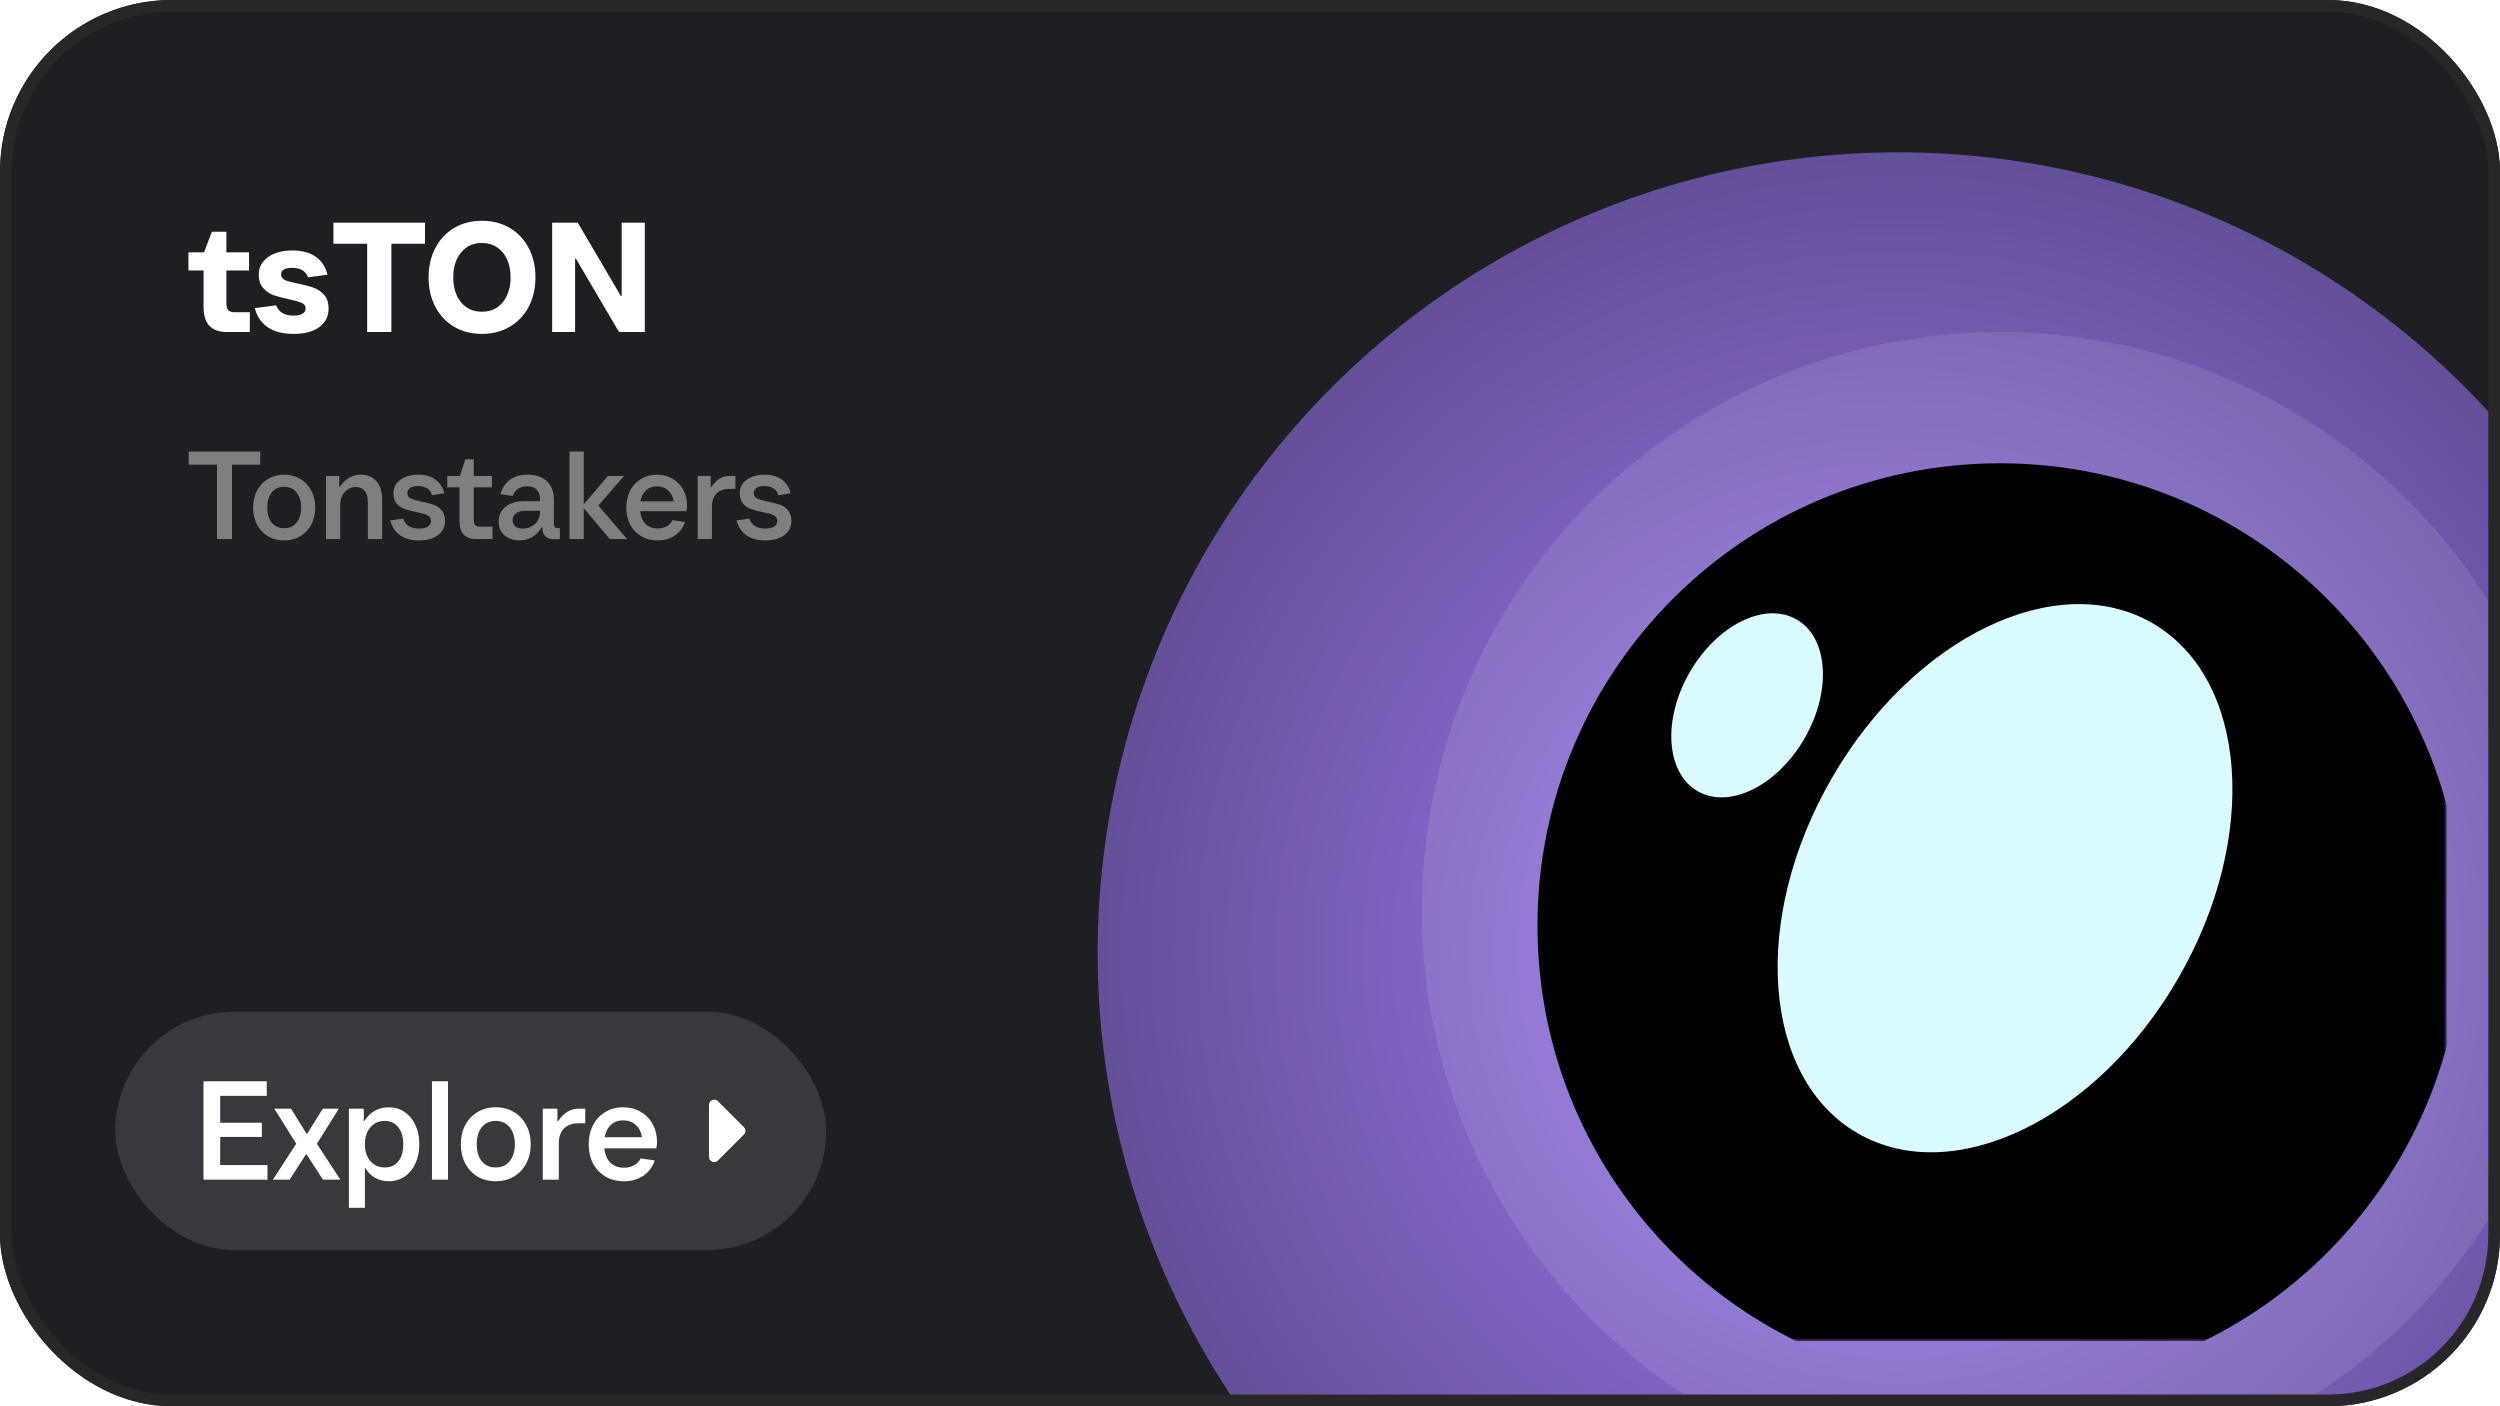 <?xml version="1.0" encoding="UTF-8"?> <svg xmlns="http://www.w3.org/2000/svg" width="640" height="360" viewBox="0 0 640 360" fill="none"><g clip-path="url(#clip0_87_1869)"><rect width="640" height="360" rx="44" fill="#1D1F23"></rect><g filter="url(#filter0_f_87_1869)"><circle cx="486" cy="244" r="205" fill="url(#paint0_radial_87_1869)"></circle></g><g filter="url(#filter1_bi_87_1869)"><circle cx="508" cy="225" r="148" fill="white" fill-opacity="0.1"></circle></g><g clip-path="url(#clip1_87_1869)"><mask id="mask0_87_1869" style="mask-type:luminance" maskUnits="userSpaceOnUse" x="389" y="106" width="238" height="238"><path d="M626.4 106.6H389.6V343.4H626.4V106.6Z" fill="white"></path></mask><g mask="url(#mask0_87_1869)"><g filter="url(#filter2_bii_87_1869)"><path d="M626.4 225C626.4 159.61 573.391 106.6 508 106.6C442.61 106.6 389.6 159.61 389.6 225C389.6 290.391 442.61 343.4 508 343.4C573.391 343.4 626.4 290.391 626.4 225Z" fill="black"></path></g><path d="M475.582 290.128C500.078 304.271 536.817 286.496 557.642 250.427C578.466 214.358 575.49 173.653 550.994 159.511C526.499 145.369 489.76 163.143 468.936 199.212C448.111 235.282 451.087 275.986 475.582 290.128Z" fill="#D9FAFF"></path><path d="M434.577 202.539C442.691 207.224 454.949 201.184 461.955 189.048C468.962 176.912 468.064 163.277 459.95 158.592C451.836 153.907 439.578 159.947 432.571 172.083C425.565 184.219 426.463 197.855 434.577 202.539Z" fill="#D9FAFF"></path></g></g><path d="M58.076 85C56.103 85 54.61 84.467 53.596 83.4C52.61 82.333 52.116 80.747 52.116 78.64V69.24H48.236V64.6H52.236L54.236 59.32H57.956V64.6H63.756V69.24H57.956V77.72C57.956 78.493 58.116 79.053 58.436 79.4C58.756 79.747 59.263 79.92 59.956 79.92H63.956V85H58.076ZM75.198 85.48C72.424 85.48 70.198 84.907 68.518 83.76C66.838 82.587 65.745 80.96 65.238 78.88L70.678 78.16C71.344 79.92 72.851 80.8 75.198 80.8C76.158 80.8 76.904 80.64 77.438 80.32C77.971 80 78.238 79.533 78.238 78.92C78.238 78.28 77.891 77.813 77.198 77.52C76.531 77.227 75.451 76.92 73.958 76.6C72.358 76.253 71.038 75.907 69.998 75.56C68.984 75.187 68.105 74.573 67.358 73.72C66.611 72.867 66.238 71.707 66.238 70.24C66.238 69.04 66.598 67.973 67.318 67.04C68.038 66.107 69.051 65.387 70.358 64.88C71.665 64.373 73.158 64.12 74.838 64.12C77.344 64.12 79.358 64.667 80.878 65.76C82.398 66.853 83.385 68.373 83.838 70.32L78.838 71C78.571 70.173 78.078 69.56 77.358 69.16C76.638 68.76 75.758 68.56 74.718 68.56C73.865 68.56 73.184 68.707 72.678 69C72.198 69.267 71.958 69.68 71.958 70.24C71.958 70.907 72.305 71.4 72.998 71.72C73.691 72.013 74.784 72.307 76.278 72.6C77.878 72.92 79.198 73.267 80.238 73.64C81.305 74.013 82.211 74.627 82.958 75.48C83.731 76.333 84.118 77.507 84.118 79C84.118 81 83.318 82.587 81.718 83.76C80.118 84.907 77.945 85.48 75.198 85.48ZM100.193 85H93.993V62.4H85.353V57H108.793V62.4H100.193V85ZM123.396 85.48C120.703 85.48 118.316 84.867 116.236 83.64C114.183 82.413 112.583 80.707 111.436 78.52C110.29 76.307 109.716 73.8 109.716 71C109.716 68.2 110.29 65.707 111.436 63.52C112.583 61.307 114.183 59.587 116.236 58.36C118.316 57.133 120.703 56.52 123.396 56.52C126.063 56.52 128.436 57.133 130.516 58.36C132.596 59.587 134.21 61.307 135.356 63.52C136.503 65.707 137.076 68.2 137.076 71C137.076 73.8 136.503 76.307 135.356 78.52C134.21 80.707 132.596 82.413 130.516 83.64C128.436 84.867 126.063 85.48 123.396 85.48ZM123.396 79.8C124.863 79.8 126.143 79.44 127.236 78.72C128.356 77.973 129.21 76.933 129.796 75.6C130.41 74.267 130.716 72.733 130.716 71C130.716 69.267 130.41 67.733 129.796 66.4C129.21 65.067 128.356 64.04 127.236 63.32C126.143 62.573 124.863 62.2 123.396 62.2C121.156 62.2 119.37 63.013 118.036 64.64C116.703 66.24 116.036 68.36 116.036 71C116.036 73.64 116.703 75.773 118.036 77.4C119.37 79 121.156 79.8 123.396 79.8ZM147.226 85H141.346V57H147.906L158.946 75.8H159.146V57H165.066V85H158.466L147.426 66.2H147.226V85Z" fill="white"></path><path d="M59.392 138H55.552V118.96H48.32V115.6H66.624V118.96H59.392V138ZM72.739 138.352C71.182 138.352 69.806 138 68.611 137.296C67.416 136.571 66.478 135.568 65.795 134.288C65.134 133.008 64.803 131.557 64.803 129.936C64.803 128.293 65.134 126.843 65.795 125.584C66.478 124.304 67.416 123.312 68.611 122.608C69.806 121.883 71.182 121.52 72.739 121.52C74.296 121.52 75.672 121.883 76.867 122.608C78.083 123.312 79.022 124.304 79.683 125.584C80.366 126.843 80.707 128.293 80.707 129.936C80.707 131.557 80.366 133.008 79.683 134.288C79.022 135.568 78.083 136.571 76.867 137.296C75.672 138 74.296 138.352 72.739 138.352ZM72.739 135.216C74.083 135.216 75.139 134.747 75.907 133.808C76.696 132.848 77.091 131.557 77.091 129.936C77.091 128.293 76.696 127.003 75.907 126.064C75.139 125.104 74.083 124.624 72.739 124.624C71.395 124.624 70.339 125.104 69.571 126.064C68.803 127.003 68.419 128.293 68.419 129.936C68.419 131.579 68.803 132.869 69.571 133.808C70.339 134.747 71.395 135.216 72.739 135.216ZM83.449 138V121.84H86.841V124.624H87.001C88.388 122.555 90.19 121.52 92.409 121.52C94.073 121.52 95.385 122.075 96.345 123.184C97.326 124.293 97.817 125.808 97.817 127.728V138H94.169V128.432C94.169 127.237 93.902 126.32 93.369 125.68C92.857 125.019 92.11 124.688 91.129 124.688C89.977 124.688 89.017 125.115 88.249 125.968C87.481 126.821 87.097 127.877 87.097 129.136V138H83.449ZM107.277 138.352C105.271 138.352 103.639 137.904 102.381 137.008C101.143 136.112 100.322 134.853 99.917 133.232L103.213 132.752C103.746 134.459 105.101 135.312 107.277 135.312C108.215 135.312 108.951 135.152 109.485 134.832C110.039 134.512 110.317 134.021 110.317 133.36C110.317 132.677 110.007 132.187 109.389 131.888C108.77 131.589 107.831 131.323 106.573 131.088C105.335 130.832 104.322 130.565 103.533 130.288C102.765 130.011 102.103 129.552 101.549 128.912C100.994 128.251 100.717 127.355 100.717 126.224C100.717 124.816 101.303 123.685 102.477 122.832C103.671 121.957 105.197 121.52 107.053 121.52C108.866 121.52 110.338 121.936 111.469 122.768C112.621 123.6 113.378 124.773 113.741 126.288L110.605 126.768C110.413 126 109.997 125.424 109.357 125.04C108.717 124.635 107.927 124.432 106.989 124.432C106.178 124.432 105.527 124.581 105.037 124.88C104.546 125.179 104.301 125.627 104.301 126.224C104.301 126.885 104.599 127.355 105.197 127.632C105.794 127.909 106.733 128.176 108.013 128.432C109.25 128.688 110.263 128.955 111.053 129.232C111.842 129.509 112.514 129.979 113.069 130.64C113.645 131.301 113.933 132.208 113.933 133.36C113.933 134.896 113.325 136.112 112.109 137.008C110.914 137.904 109.303 138.352 107.277 138.352ZM121.927 138C119.068 138 117.639 136.464 117.639 133.392V124.752H114.503V121.84H117.703L119.111 117.584H121.287V121.84H125.927V124.752H121.287V133.072C121.287 133.691 121.404 134.139 121.639 134.416C121.895 134.693 122.311 134.832 122.887 134.832H126.087V138H121.927ZM143.327 135.184V138C142.815 138.043 142.367 138.064 141.983 138.064C140.937 138.064 140.148 137.808 139.615 137.296C139.081 136.763 138.815 136.005 138.815 135.024V134.96H138.655C138.036 136.069 137.236 136.912 136.255 137.488C135.273 138.064 134.185 138.352 132.991 138.352C131.455 138.352 130.175 137.915 129.151 137.04C128.148 136.144 127.647 134.971 127.647 133.52C127.647 132.496 127.913 131.589 128.447 130.8C128.98 130.011 129.716 129.403 130.655 128.976C131.615 128.528 132.703 128.304 133.919 128.304H138.239V127.792C138.239 126.725 137.961 125.915 137.407 125.36C136.852 124.784 136.041 124.496 134.975 124.496C133.076 124.496 131.839 125.317 131.263 126.96L128.127 126.512C128.532 124.955 129.321 123.739 130.495 122.864C131.668 121.968 133.183 121.52 135.039 121.52C137.172 121.52 138.825 122.085 139.999 123.216C141.193 124.347 141.791 125.861 141.791 127.76V134.064C141.791 134.469 141.865 134.757 142.015 134.928C142.164 135.099 142.409 135.184 142.751 135.184H143.327ZM133.823 135.312C135.06 135.312 136.105 134.917 136.959 134.128C137.812 133.339 138.239 132.315 138.239 131.056V130.768H134.335C133.417 130.768 132.671 130.981 132.095 131.408C131.519 131.813 131.231 132.4 131.231 133.168C131.231 133.851 131.455 134.384 131.903 134.768C132.372 135.131 133.012 135.312 133.823 135.312ZM153.189 129.424L160.549 138H156.101L149.445 130.096V138H145.797V115.6H149.445V129.136L155.621 121.84H159.749L153.189 129.424ZM175.886 129.488C175.886 129.872 175.833 130.331 175.726 130.864H163.886C164.036 132.251 164.494 133.339 165.262 134.128C166.052 134.896 167.086 135.28 168.366 135.28C169.22 135.28 169.977 135.099 170.638 134.736C171.3 134.373 171.812 133.851 172.174 133.168L175.374 133.616C174.862 135.109 173.988 136.272 172.75 137.104C171.513 137.936 170.052 138.352 168.366 138.352C166.788 138.352 165.39 138 164.174 137.296C162.958 136.571 162.009 135.579 161.326 134.32C160.665 133.04 160.334 131.579 160.334 129.936C160.334 128.293 160.665 126.843 161.326 125.584C161.988 124.304 162.916 123.312 164.11 122.608C165.305 121.883 166.66 121.52 168.174 121.52C169.646 121.52 170.969 121.861 172.142 122.544C173.316 123.205 174.233 124.144 174.894 125.36C175.556 126.555 175.886 127.931 175.886 129.488ZM168.174 124.496C167.065 124.496 166.137 124.837 165.39 125.52C164.665 126.181 164.185 127.12 163.95 128.336H172.462C172.27 127.12 171.79 126.181 171.022 125.52C170.276 124.837 169.326 124.496 168.174 124.496ZM178.605 138V121.84H181.933V124.688H182.093C182.733 123.728 183.437 123.013 184.205 122.544C184.973 122.075 185.869 121.84 186.893 121.84H188.269V125.168H186.637C185.251 125.168 184.173 125.573 183.405 126.384C182.637 127.195 182.253 128.293 182.253 129.68V138H178.605ZM195.933 138.352C193.928 138.352 192.296 137.904 191.037 137.008C189.8 136.112 188.978 134.853 188.573 133.232L191.869 132.752C192.402 134.459 193.757 135.312 195.933 135.312C196.872 135.312 197.608 135.152 198.141 134.832C198.696 134.512 198.973 134.021 198.973 133.36C198.973 132.677 198.664 132.187 198.045 131.888C197.426 131.589 196.488 131.323 195.229 131.088C193.992 130.832 192.978 130.565 192.189 130.288C191.421 130.011 190.76 129.552 190.205 128.912C189.65 128.251 189.373 127.355 189.373 126.224C189.373 124.816 189.96 123.685 191.133 122.832C192.328 121.957 193.853 121.52 195.709 121.52C197.522 121.52 198.994 121.936 200.125 122.768C201.277 123.6 202.034 124.773 202.397 126.288L199.261 126.768C199.069 126 198.653 125.424 198.013 125.04C197.373 124.635 196.584 124.432 195.645 124.432C194.834 124.432 194.184 124.581 193.693 124.88C193.202 125.179 192.957 125.627 192.957 126.224C192.957 126.885 193.256 127.355 193.853 127.632C194.45 127.909 195.389 128.176 196.669 128.432C197.906 128.688 198.92 128.955 199.709 129.232C200.498 129.509 201.17 129.979 201.725 130.64C202.301 131.301 202.589 132.208 202.589 133.36C202.589 134.896 201.981 136.112 200.765 137.008C199.57 137.904 197.96 138.352 195.933 138.352Z" fill="#7D7F80"></path><rect x="29.5" y="259" width="182" height="61" rx="30.5" fill="white" fill-opacity="0.12"></rect><path d="M56.376 291.056V298.256H68.472V302H52.092V276.8H68.292V280.544H56.376V287.42H67.032V291.056H56.376ZM86.743 283.82L81.127 292.82L87.139 302H82.675L78.499 295.52H78.319L74.143 302H69.859L75.835 292.784L70.219 283.82H74.503L78.463 290.228H78.643L82.639 283.82H86.743ZM89.31 309.2V283.82H93.126V286.952H93.306C94.002 285.824 94.878 284.96 95.934 284.36C96.99 283.76 98.178 283.46 99.498 283.46C101.01 283.46 102.354 283.856 103.53 284.648C104.73 285.44 105.666 286.556 106.338 287.996C107.01 289.412 107.346 291.056 107.346 292.928C107.346 294.776 107.01 296.42 106.338 297.86C105.666 299.3 104.742 300.416 103.566 301.208C102.39 302 101.058 302.396 99.57 302.396C98.274 302.396 97.098 302.108 96.042 301.532C94.986 300.932 94.17 300.116 93.594 299.084H93.414V309.2H89.31ZM98.49 298.868C99.978 298.868 101.142 298.34 101.982 297.284C102.822 296.228 103.242 294.776 103.242 292.928C103.242 291.08 102.81 289.628 101.946 288.572C101.106 287.492 99.954 286.952 98.49 286.952C96.978 286.952 95.754 287.504 94.818 288.608C93.882 289.688 93.414 291.128 93.414 292.928C93.414 294.728 93.882 296.168 94.818 297.248C95.754 298.328 96.978 298.868 98.49 298.868ZM114.688 302H110.584V276.8H114.688V302ZM126.902 302.396C125.15 302.396 123.602 302 122.258 301.208C120.914 300.392 119.858 299.264 119.09 297.824C118.346 296.384 117.974 294.752 117.974 292.928C117.974 291.08 118.346 289.448 119.09 288.032C119.858 286.592 120.914 285.476 122.258 284.684C123.602 283.868 125.15 283.46 126.902 283.46C128.654 283.46 130.202 283.868 131.546 284.684C132.914 285.476 133.97 286.592 134.714 288.032C135.482 289.448 135.866 291.08 135.866 292.928C135.866 294.752 135.482 296.384 134.714 297.824C133.97 299.264 132.914 300.392 131.546 301.208C130.202 302 128.654 302.396 126.902 302.396ZM126.902 298.868C128.414 298.868 129.602 298.34 130.466 297.284C131.354 296.204 131.798 294.752 131.798 292.928C131.798 291.08 131.354 289.628 130.466 288.572C129.602 287.492 128.414 286.952 126.902 286.952C125.39 286.952 124.202 287.492 123.338 288.572C122.474 289.628 122.042 291.08 122.042 292.928C122.042 294.776 122.474 296.228 123.338 297.284C124.202 298.34 125.39 298.868 126.902 298.868ZM138.95 302V283.82H142.694V287.024H142.874C143.594 285.944 144.386 285.14 145.25 284.612C146.114 284.084 147.122 283.82 148.274 283.82H149.822V287.564H147.986C146.426 287.564 145.214 288.02 144.35 288.932C143.486 289.844 143.054 291.08 143.054 292.64V302H138.95ZM168.2 292.424C168.2 292.856 168.14 293.372 168.02 293.972H154.7C154.868 295.532 155.384 296.756 156.248 297.644C157.136 298.508 158.3 298.94 159.74 298.94C160.7 298.94 161.552 298.736 162.296 298.328C163.04 297.92 163.616 297.332 164.024 296.564L167.624 297.068C167.048 298.748 166.064 300.056 164.672 300.992C163.28 301.928 161.636 302.396 159.74 302.396C157.964 302.396 156.392 302 155.024 301.208C153.656 300.392 152.588 299.276 151.82 297.86C151.076 296.42 150.704 294.776 150.704 292.928C150.704 291.08 151.076 289.448 151.82 288.032C152.564 286.592 153.608 285.476 154.952 284.684C156.296 283.868 157.82 283.46 159.524 283.46C161.18 283.46 162.668 283.844 163.988 284.612C165.308 285.356 166.34 286.412 167.084 287.78C167.828 289.124 168.2 290.672 168.2 292.424ZM159.524 286.808C158.276 286.808 157.232 287.192 156.392 287.96C155.576 288.704 155.036 289.76 154.772 291.128H164.348C164.132 289.76 163.592 288.704 162.728 287.96C161.888 287.192 160.82 286.808 159.524 286.808Z" fill="white"></path><path fill-rule="evenodd" clip-rule="evenodd" d="M181.5 296.167C181.5 296.43 181.578 296.688 181.725 296.907C181.871 297.126 182.079 297.297 182.323 297.398C182.567 297.499 182.835 297.525 183.093 297.474C183.352 297.423 183.589 297.296 183.776 297.109L190.443 290.443C190.693 290.193 190.833 289.854 190.833 289.5C190.833 289.146 190.693 288.807 190.443 288.557L183.776 281.891C183.589 281.704 183.352 281.577 183.093 281.526C182.835 281.474 182.567 281.501 182.323 281.602C182.079 281.703 181.871 281.873 181.725 282.093C181.578 282.312 181.5 282.57 181.5 282.833L181.5 296.167Z" fill="white"></path></g><rect x="1.5" y="1.5" width="637" height="357" rx="42.5" stroke="#27272A" stroke-width="3"></rect><defs><filter id="filter0_f_87_1869" x="81" y="-161" width="810" height="810" filterUnits="userSpaceOnUse" color-interpolation-filters="sRGB"><feFlood flood-opacity="0" result="BackgroundImageFix"></feFlood><feBlend mode="normal" in="SourceGraphic" in2="BackgroundImageFix" result="shape"></feBlend><feGaussianBlur stdDeviation="100" result="effect1_foregroundBlur_87_1869"></feGaussianBlur></filter><filter id="filter1_bi_87_1869" x="350" y="67" width="316" height="316" filterUnits="userSpaceOnUse" color-interpolation-filters="sRGB"><feFlood flood-opacity="0" result="BackgroundImageFix"></feFlood><feGaussianBlur in="BackgroundImageFix" stdDeviation="5"></feGaussianBlur><feComposite in2="SourceAlpha" operator="in" result="effect1_backgroundBlur_87_1869"></feComposite><feBlend mode="normal" in="SourceGraphic" in2="effect1_backgroundBlur_87_1869" result="shape"></feBlend><feColorMatrix in="SourceAlpha" type="matrix" values="0 0 0 0 0 0 0 0 0 0 0 0 0 0 0 0 0 0 127 0" result="hardAlpha"></feColorMatrix><feOffset dx="4" dy="8"></feOffset><feGaussianBlur stdDeviation="6"></feGaussianBlur><feComposite in2="hardAlpha" operator="arithmetic" k2="-1" k3="1"></feComposite><feColorMatrix type="matrix" values="0 0 0 0 1 0 0 0 0 1 0 0 0 0 1 0 0 0 0.25 0"></feColorMatrix><feBlend mode="normal" in2="shape" result="effect2_innerShadow_87_1869"></feBlend></filter><filter id="filter2_bii_87_1869" x="379.6" y="96.6" width="256.8" height="256.8" filterUnits="userSpaceOnUse" color-interpolation-filters="sRGB"><feFlood flood-opacity="0" result="BackgroundImageFix"></feFlood><feGaussianBlur in="BackgroundImageFix" stdDeviation="5"></feGaussianBlur><feComposite in2="SourceAlpha" operator="in" result="effect1_backgroundBlur_87_1869"></feComposite><feBlend mode="normal" in="SourceGraphic" in2="effect1_backgroundBlur_87_1869" result="shape"></feBlend><feColorMatrix in="SourceAlpha" type="matrix" values="0 0 0 0 0 0 0 0 0 0 0 0 0 0 0 0 0 0 127 0" result="hardAlpha"></feColorMatrix><feOffset dy="4"></feOffset><feGaussianBlur stdDeviation="27"></feGaussianBlur><feComposite in2="hardAlpha" operator="arithmetic" k2="-1" k3="1"></feComposite><feColorMatrix type="matrix" values="0 0 0 0 1 0 0 0 0 1 0 0 0 0 1 0 0 0 0.25 0"></feColorMatrix><feBlend mode="normal" in2="shape" result="effect2_innerShadow_87_1869"></feBlend><feColorMatrix in="SourceAlpha" type="matrix" values="0 0 0 0 0 0 0 0 0 0 0 0 0 0 0 0 0 0 127 0" result="hardAlpha"></feColorMatrix><feOffset dx="4" dy="8"></feOffset><feGaussianBlur stdDeviation="6"></feGaussianBlur><feComposite in2="hardAlpha" operator="arithmetic" k2="-1" k3="1"></feComposite><feColorMatrix type="matrix" values="0 0 0 0 1 0 0 0 0 1 0 0 0 0 1 0 0 0 0.25 0"></feColorMatrix><feBlend mode="normal" in2="effect2_innerShadow_87_1869" result="effect3_innerShadow_87_1869"></feBlend></filter><radialGradient id="paint0_radial_87_1869" cx="0" cy="0" r="1" gradientUnits="userSpaceOnUse" gradientTransform="translate(486 244) rotate(90) scale(205)"><stop stop-color="#A684FF"></stop><stop offset="1" stop-color="#644F99"></stop></radialGradient><clipPath id="clip0_87_1869"><rect width="640" height="360" rx="44" fill="white"></rect></clipPath><clipPath id="clip1_87_1869"><rect width="236.8" height="236.8" fill="white" transform="translate(389.6 106.6)"></rect></clipPath></defs></svg> 